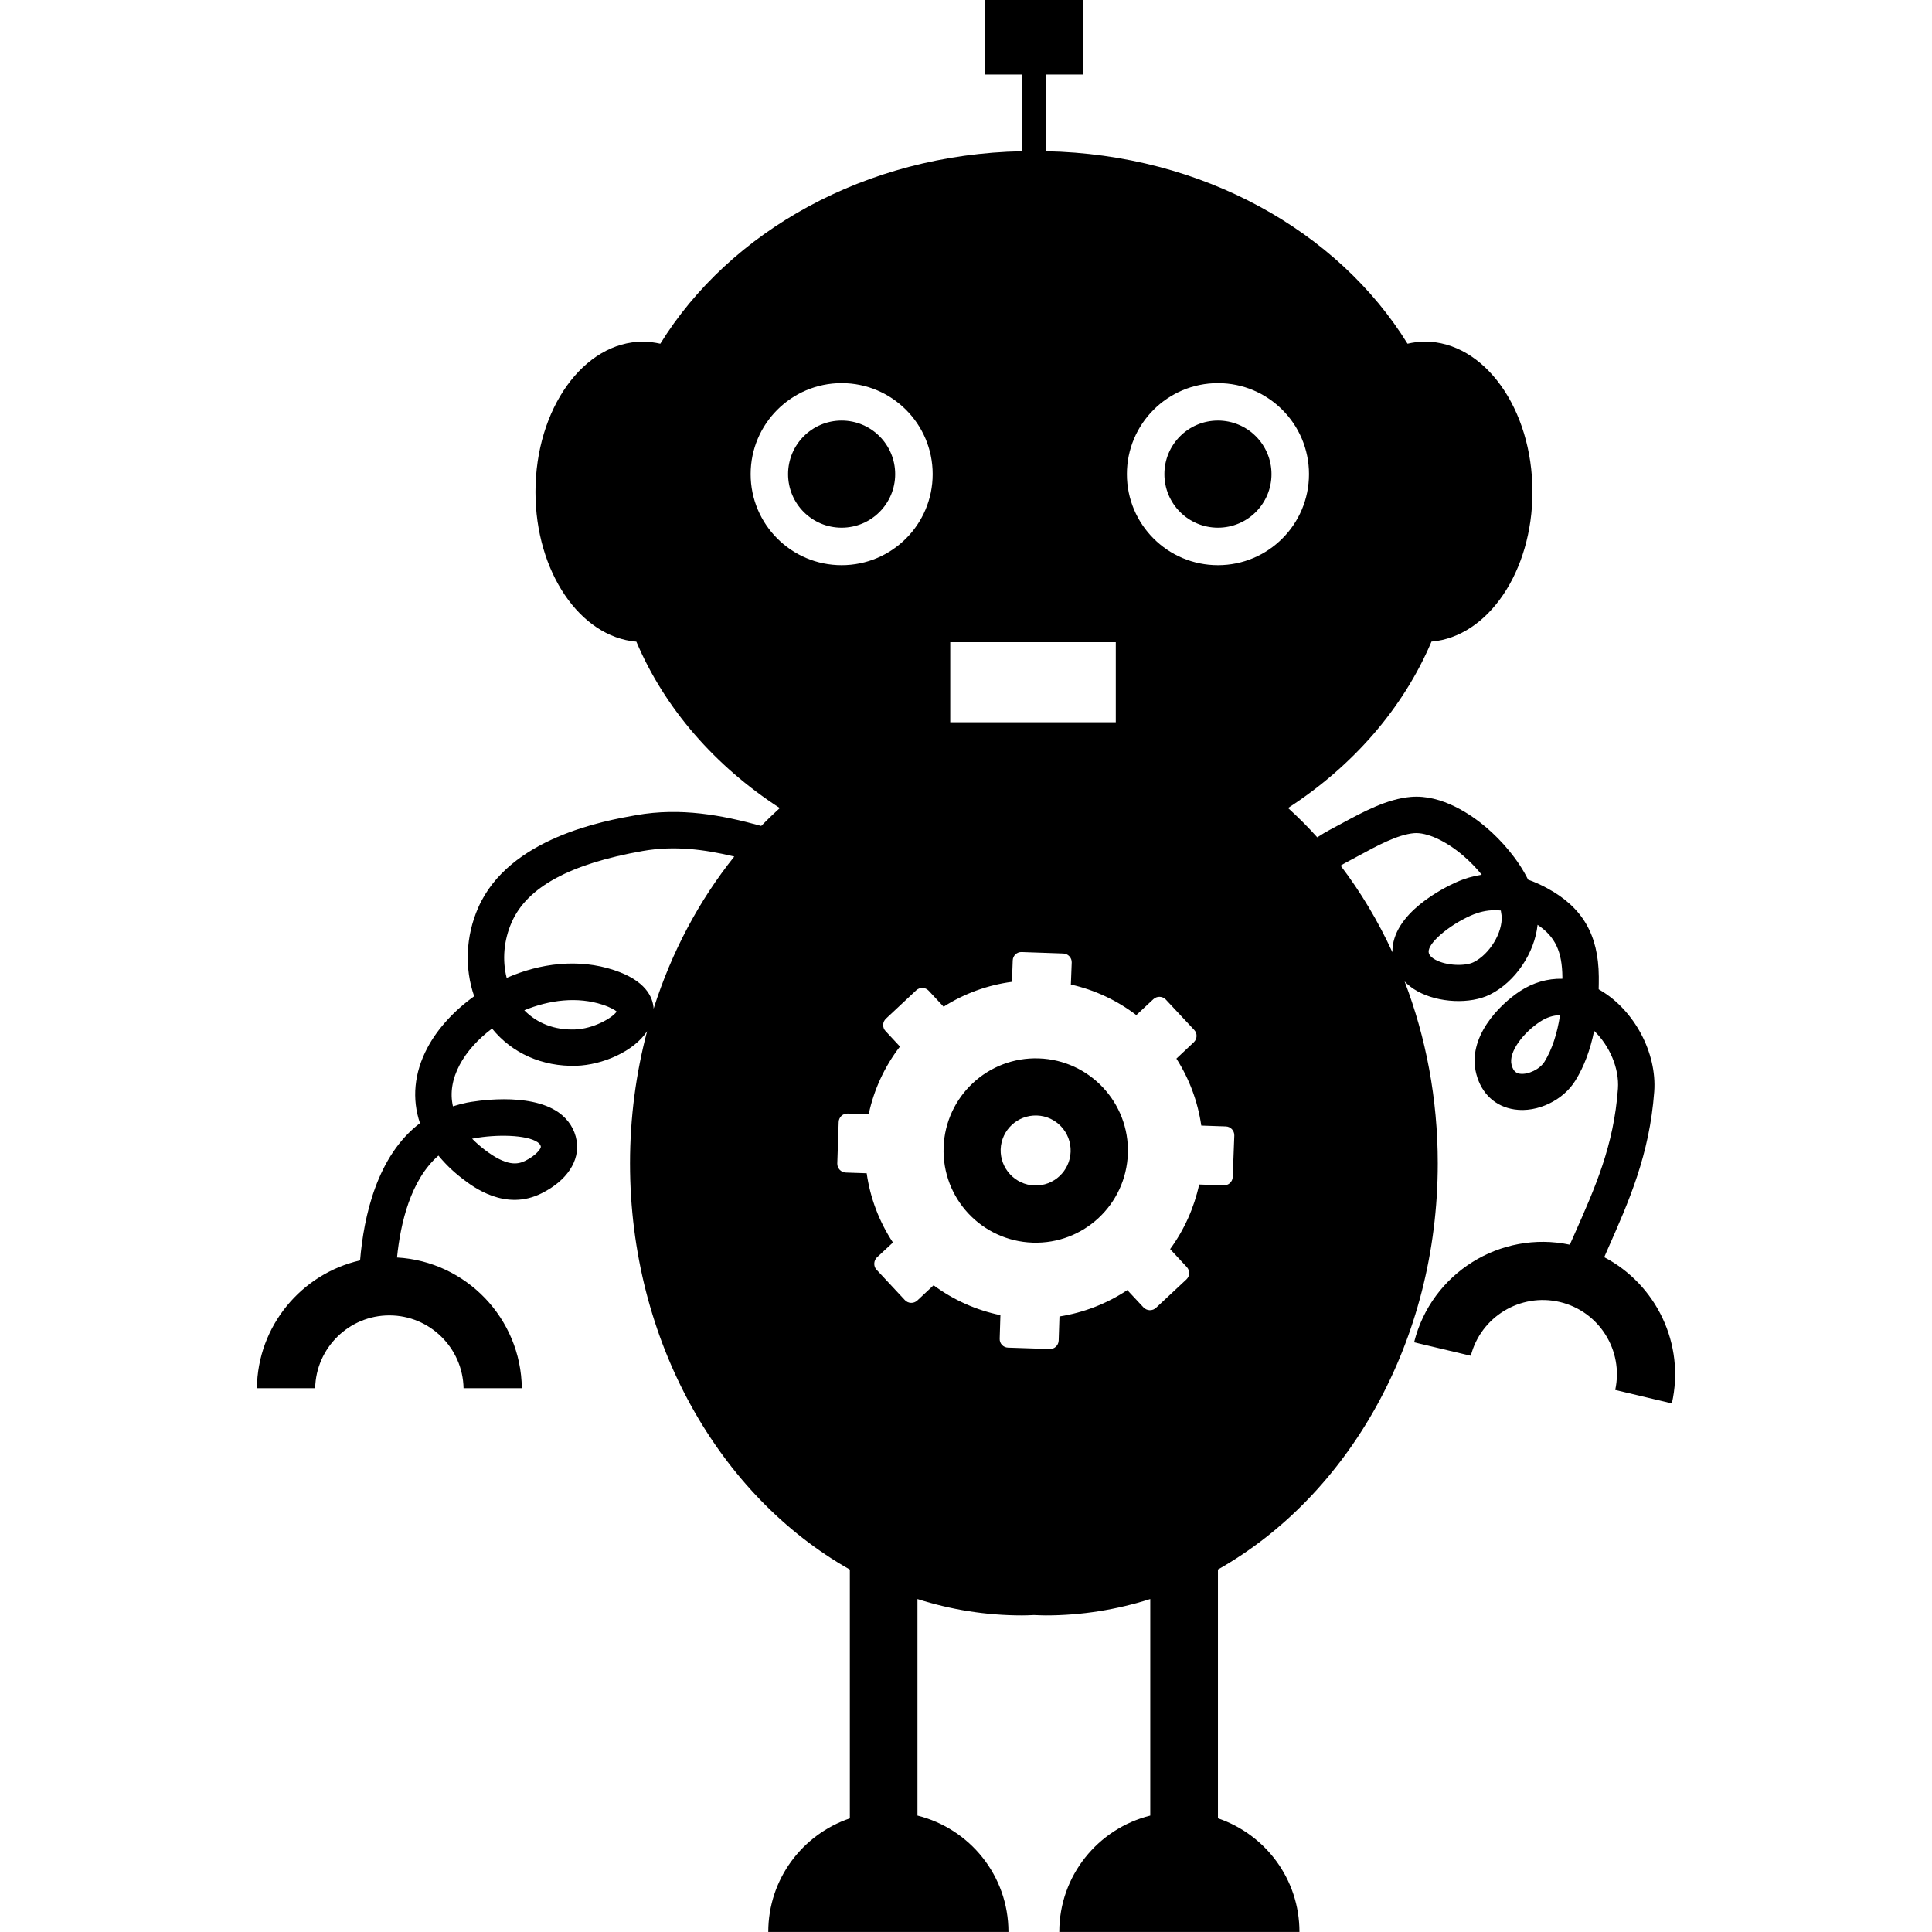 <?xml version="1.0" encoding="iso-8859-1"?>
<!-- Generator: Adobe Illustrator 16.0.0, SVG Export Plug-In . SVG Version: 6.00 Build 0)  -->
<!DOCTYPE svg PUBLIC "-//W3C//DTD SVG 1.1//EN" "http://www.w3.org/Graphics/SVG/1.1/DTD/svg11.dtd">
<svg version="1.1" id="Capa_1" xmlns="http://www.w3.org/2000/svg" xmlns:xlink="http://www.w3.org/1999/xlink" x="0px" y="0px"
	 width="32px" height="32px" viewBox="0 0 32 32" style="enable-background:new 0 0 32 32;" xml:space="preserve">
<g>
	<g>
		<circle cx="13.94" cy="7.853" r="0.887"/>
		<path d="M17.207,17.53c-0.843-0.029-1.549,0.631-1.578,1.473c-0.029,0.845,0.631,1.55,1.474,1.579
			c0.844,0.029,1.549-0.631,1.578-1.475C18.709,18.266,18.049,17.559,17.207,17.53z M17.134,19.635
			c-0.319-0.011-0.569-0.279-0.56-0.599c0.012-0.32,0.279-0.57,0.6-0.56c0.318,0.01,0.57,0.279,0.559,0.6
			C17.722,19.395,17.455,19.646,17.134,19.635z"/>
		<path d="M26.571,20.823c0.017-0.039,0.035-0.08,0.052-0.12c0.358-0.809,0.698-1.574,0.776-2.622
			c0.047-0.64-0.328-1.347-0.892-1.679c-0.01-0.006-0.019-0.01-0.028-0.017c0.002-0.067,0.002-0.138,0.002-0.209
			c-0.006-0.697-0.271-1.149-0.858-1.466c-0.106-0.057-0.21-0.104-0.313-0.14c-0.168-0.34-0.438-0.647-0.689-0.862
			c-0.245-0.209-0.735-0.553-1.252-0.509c-0.396,0.033-0.795,0.25-1.146,0.44c-0.067,0.037-0.134,0.073-0.196,0.105
			c-0.065,0.034-0.137,0.078-0.209,0.125c-0.153-0.171-0.315-0.333-0.484-0.486c1.072-0.694,1.906-1.648,2.376-2.756
			c0.933-0.079,1.672-1.158,1.672-2.48c0-1.375-0.798-2.489-1.783-2.489c-0.097,0-0.192,0.014-0.286,0.035
			c-1.149-1.862-3.396-3.138-5.988-3.188v-1.27h0.613V0h-0.802h-0.021h-0.803v1.235h0.614v1.27
			c-2.594,0.051-4.838,1.327-5.989,3.188c-0.093-0.02-0.188-0.034-0.286-0.034c-0.985,0-1.782,1.114-1.782,2.489
			c0,1.323,0.739,2.402,1.671,2.48c0.47,1.108,1.305,2.062,2.376,2.756c-0.105,0.095-0.208,0.194-0.308,0.296
			c-0.653-0.18-1.332-0.308-2.068-0.179c-0.522,0.092-2.11,0.373-2.619,1.532c-0.209,0.475-0.228,1.006-0.067,1.468
			c-0.334,0.239-0.607,0.537-0.775,0.854c-0.221,0.416-0.259,0.848-0.123,1.248c-0.713,0.541-0.931,1.547-0.992,2.273
			c-0.968,0.221-1.697,1.083-1.709,2.117h0.965c0.014-0.667,0.559-1.206,1.229-1.206s1.216,0.539,1.229,1.206h0.965
			c-0.013-1.156-0.924-2.1-2.067-2.165c0.057-0.568,0.224-1.285,0.686-1.688c0.11,0.135,0.243,0.265,0.398,0.383
			c0.176,0.136,0.712,0.545,1.314,0.24c0.417-0.209,0.631-0.535,0.577-0.869c-0.031-0.19-0.136-0.354-0.301-0.47
			c-0.494-0.344-1.412-0.181-1.515-0.161C7.653,18.28,7.578,18.3,7.502,18.324c-0.05-0.221-0.013-0.452,0.111-0.686
			c0.116-0.22,0.305-0.428,0.537-0.602c0.332,0.411,0.834,0.632,1.392,0.617c0.442-0.014,0.957-0.24,1.176-0.573
			c-0.183,0.692-0.283,1.427-0.283,2.188c0,2.955,1.484,5.51,3.641,6.729v4.121c-0.785,0.266-1.351,1.006-1.351,1.881
			c1.296,0,2.76,0,3.978,0c0-0.932-0.641-1.711-1.507-1.927v-3.587c0.552,0.176,1.133,0.271,1.733,0.271
			c0.066,0,0.132-0.003,0.196-0.006c0.064,0.002,0.13,0.006,0.195,0.006c0.601,0,1.181-0.096,1.732-0.271v3.587
			c-0.865,0.216-1.507,0.995-1.507,1.927c1.218,0,2.683,0,3.978,0c0-0.875-0.564-1.615-1.35-1.882v-4.121
			c2.156-1.22,3.641-3.772,3.641-6.728c0-1.071-0.197-2.09-0.549-3.012c0.059,0.061,0.129,0.116,0.213,0.162
			c0.348,0.194,0.875,0.217,1.2,0.055c0.423-0.211,0.741-0.692,0.789-1.155c0.293,0.196,0.407,0.444,0.411,0.864
			c0,0.01,0,0.02,0,0.029c-0.247-0.005-0.482,0.062-0.7,0.204c-0.345,0.226-0.886,0.769-0.725,1.376
			c0.086,0.326,0.317,0.539,0.633,0.585c0.378,0.056,0.81-0.153,1.01-0.483c0.142-0.23,0.244-0.504,0.308-0.819
			c0.258,0.249,0.418,0.624,0.394,0.959c-0.069,0.944-0.374,1.629-0.726,2.423c-0.024,0.052-0.047,0.105-0.071,0.16
			c-1.151-0.242-2.294,0.472-2.579,1.617l0.939,0.223c0.166-0.646,0.82-1.044,1.474-0.891c0.653,0.154,1.06,0.805,0.918,1.457
			l0.938,0.223C27.915,22.26,27.43,21.273,26.571,20.823z M7.849,18.855c0.364-0.068,0.872-0.063,1.056,0.064
			c0.042,0.03,0.049,0.053,0.053,0.073c0.005,0.032-0.08,0.146-0.255,0.233c-0.131,0.066-0.313,0.096-0.676-0.182
			c-0.078-0.061-0.147-0.12-0.208-0.184C7.828,18.861,7.837,18.857,7.849,18.855z M9.522,17.051
			c-0.335,0.012-0.626-0.101-0.838-0.318c0.417-0.172,0.882-0.229,1.297-0.092c0.142,0.047,0.206,0.09,0.233,0.113
			C10.146,16.859,9.826,17.042,9.522,17.051z M10.826,16.706c-0.012-0.196-0.136-0.466-0.655-0.638
			c-0.591-0.196-1.227-0.114-1.779,0.129c-0.075-0.294-0.049-0.622,0.083-0.921c0.255-0.582,0.965-0.968,2.171-1.181
			c0.521-0.091,1.017-0.028,1.516,0.092C11.583,14.91,11.125,15.764,10.826,16.706z M15.739,10.637h2.742v1.326h-2.742V10.637z
			 M12.433,7.853c0-0.832,0.675-1.507,1.507-1.507c0.833,0,1.508,0.675,1.508,1.507c0,0.833-0.675,1.508-1.508,1.508
			C13.108,9.361,12.433,8.686,12.433,7.853z M20.418,19.494c-0.003,0.08-0.07,0.142-0.15,0.139l-0.406-0.014
			c-0.084,0.386-0.248,0.752-0.481,1.07l0.276,0.297c0.055,0.06,0.052,0.15-0.006,0.205l-0.504,0.471
			c-0.027,0.025-0.064,0.04-0.104,0.039s-0.074-0.018-0.102-0.045l-0.269-0.288c-0.338,0.225-0.724,0.374-1.124,0.437l-0.013,0.399
			c-0.003,0.08-0.07,0.144-0.15,0.14l-0.688-0.023c-0.08-0.002-0.143-0.068-0.139-0.149l0.012-0.389
			c-0.398-0.082-0.777-0.25-1.107-0.495l-0.27,0.253c-0.059,0.054-0.15,0.051-0.205-0.007l-0.47-0.504
			c-0.053-0.055-0.049-0.151,0.007-0.204l0.265-0.246c-0.229-0.347-0.377-0.738-0.435-1.147l-0.347-0.012
			c-0.079-0.003-0.142-0.07-0.14-0.15l0.023-0.688c0.003-0.08,0.07-0.143,0.15-0.139l0.347,0.012
			c0.086-0.408,0.264-0.792,0.518-1.122l-0.239-0.257c-0.026-0.027-0.041-0.065-0.039-0.104c0.001-0.039,0.018-0.074,0.046-0.101
			l0.502-0.47c0.059-0.055,0.151-0.051,0.205,0.006l0.248,0.266c0.344-0.219,0.73-0.359,1.132-0.412l0.013-0.353
			c0.002-0.08,0.068-0.143,0.148-0.14l0.688,0.024c0.08,0.002,0.144,0.07,0.141,0.149l-0.014,0.365
			c0.394,0.088,0.765,0.262,1.084,0.506l0.283-0.264c0.028-0.025,0.065-0.041,0.104-0.039c0.039,0.001,0.075,0.018,0.101,0.045
			l0.471,0.504c0.055,0.058,0.051,0.149-0.008,0.205l-0.287,0.27c0.215,0.336,0.355,0.715,0.412,1.109l0.406,0.014
			c0.08,0.002,0.143,0.07,0.141,0.15L20.418,19.494z M20.173,9.361c-0.833,0-1.508-0.675-1.508-1.508
			c0-0.832,0.675-1.507,1.508-1.507s1.508,0.675,1.508,1.507C21.681,8.686,21.006,9.361,20.173,9.361z M23.063,15.772
			c-0.238-0.517-0.526-0.998-0.858-1.434c0.036-0.022,0.069-0.042,0.099-0.057c0.064-0.035,0.135-0.072,0.207-0.111
			c0.299-0.163,0.639-0.347,0.91-0.37c0.209-0.017,0.521,0.123,0.809,0.368c0.115,0.098,0.221,0.207,0.312,0.32
			c-0.144,0.022-0.285,0.063-0.427,0.127C23.931,14.697,23.051,15.125,23.063,15.772z M24.409,15.936
			c-0.133,0.068-0.448,0.064-0.637-0.041c-0.104-0.058-0.107-0.109-0.109-0.126c-0.014-0.145,0.326-0.438,0.695-0.603
			c0.135-0.06,0.267-0.09,0.401-0.09c0.032,0,0.065,0.002,0.099,0.005c0.006,0.031,0.01,0.062,0.014,0.09
			C24.891,15.445,24.674,15.804,24.409,15.936z M25.583,17.583c-0.076,0.125-0.27,0.22-0.409,0.201
			c-0.054-0.009-0.106-0.031-0.137-0.144c-0.058-0.216,0.2-0.541,0.473-0.719c0.106-0.07,0.216-0.105,0.329-0.107
			C25.792,17.123,25.706,17.382,25.583,17.583z"/>
		<circle cx="20.173" cy="7.853" r="0.887"/>
	</g>
</g>
<g>
</g>
<g>
</g>
<g>
</g>
<g>
</g>
<g>
</g>
<g>
</g>
<g>
</g>
<g>
</g>
<g>
</g>
<g>
</g>
<g>
</g>
<g>
</g>
<g>
</g>
<g>
</g>
<g>
</g>
</svg>

